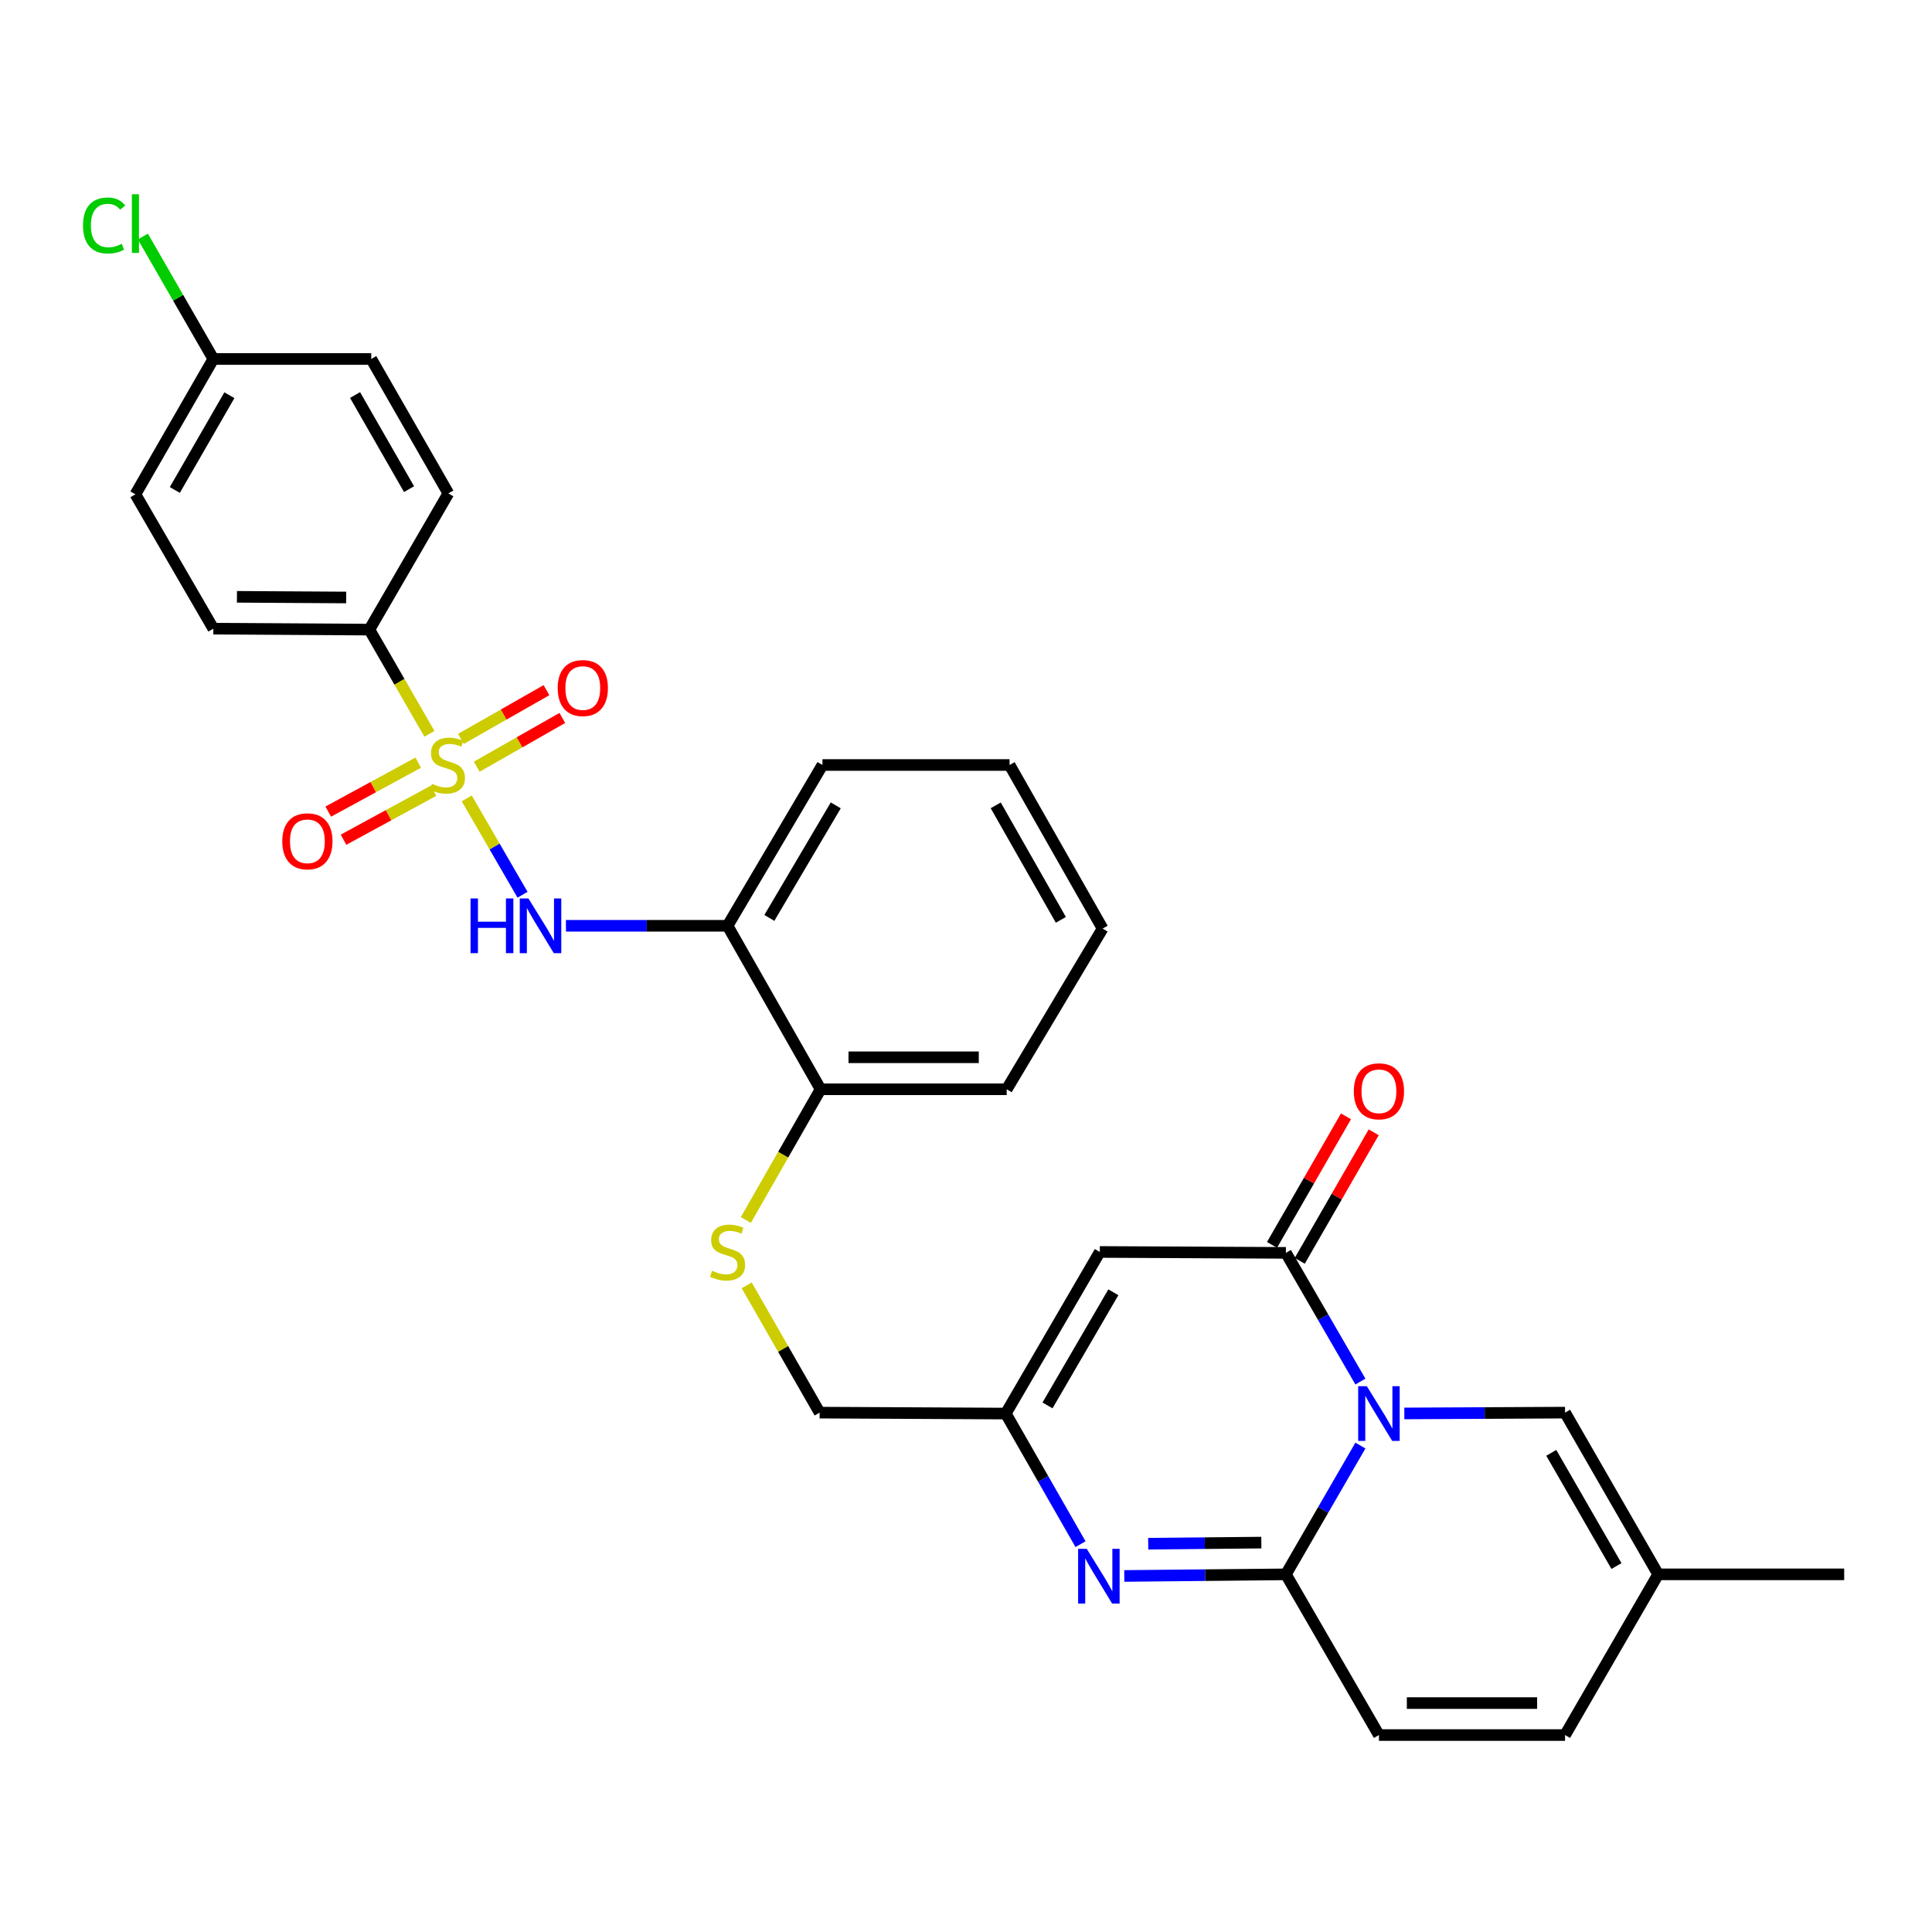 <?xml version='1.0' encoding='iso-8859-1'?>
<svg version='1.1' baseProfile='full'
              xmlns='http://www.w3.org/2000/svg'
                      xmlns:rdkit='http://www.rdkit.org/xml'
                      xmlns:xlink='http://www.w3.org/1999/xlink'
                  xml:space='preserve'
width='1000px' height='1000px' viewBox='0 0 1000 1000'>
<!-- END OF HEADER -->
<rect style='opacity:1.0;fill:#FFFFFF;stroke:none' width='1000' height='1000' x='0' y='0'> </rect>
<path class='bond-1' d='M 704.144,748.224 L 684.859,781.552' style='fill:none;fill-rule:evenodd;stroke:#0000FF;stroke-width:6px;stroke-linecap:butt;stroke-linejoin:miter;stroke-opacity:1' />
<path class='bond-1' d='M 684.859,781.552 L 665.575,814.879' style='fill:none;fill-rule:evenodd;stroke:#000000;stroke-width:6px;stroke-linecap:butt;stroke-linejoin:miter;stroke-opacity:1' />
<path class='bond-2' d='M 704.141,715.097 L 684.858,681.788' style='fill:none;fill-rule:evenodd;stroke:#0000FF;stroke-width:6px;stroke-linecap:butt;stroke-linejoin:miter;stroke-opacity:1' />
<path class='bond-2' d='M 684.858,681.788 L 665.575,648.478' style='fill:none;fill-rule:evenodd;stroke:#000000;stroke-width:6px;stroke-linecap:butt;stroke-linejoin:miter;stroke-opacity:1' />
<path class='bond-7' d='M 726.877,731.594 L 768.471,731.383' style='fill:none;fill-rule:evenodd;stroke:#0000FF;stroke-width:6px;stroke-linecap:butt;stroke-linejoin:miter;stroke-opacity:1' />
<path class='bond-7' d='M 768.471,731.383 L 810.065,731.173' style='fill:none;fill-rule:evenodd;stroke:#000000;stroke-width:6px;stroke-linecap:butt;stroke-linejoin:miter;stroke-opacity:1' />
<path class='bond-0' d='M 241.581,413.246 L 256.024,438.185' style='fill:none;fill-rule:evenodd;stroke:#CCCC00;stroke-width:6px;stroke-linecap:butt;stroke-linejoin:miter;stroke-opacity:1' />
<path class='bond-0' d='M 256.024,438.185 L 270.467,463.124' style='fill:none;fill-rule:evenodd;stroke:#0000FF;stroke-width:6px;stroke-linecap:butt;stroke-linejoin:miter;stroke-opacity:1' />
<path class='bond-10' d='M 222.269,379.819 L 206.729,352.853' style='fill:none;fill-rule:evenodd;stroke:#CCCC00;stroke-width:6px;stroke-linecap:butt;stroke-linejoin:miter;stroke-opacity:1' />
<path class='bond-10' d='M 206.729,352.853 L 191.19,325.887' style='fill:none;fill-rule:evenodd;stroke:#000000;stroke-width:6px;stroke-linecap:butt;stroke-linejoin:miter;stroke-opacity:1' />
<path class='bond-11' d='M 216.473,394.749 L 193.184,407.417' style='fill:none;fill-rule:evenodd;stroke:#CCCC00;stroke-width:6px;stroke-linecap:butt;stroke-linejoin:miter;stroke-opacity:1' />
<path class='bond-11' d='M 193.184,407.417 L 169.895,420.084' style='fill:none;fill-rule:evenodd;stroke:#FF0000;stroke-width:6px;stroke-linecap:butt;stroke-linejoin:miter;stroke-opacity:1' />
<path class='bond-11' d='M 224.384,409.294 L 201.095,421.962' style='fill:none;fill-rule:evenodd;stroke:#CCCC00;stroke-width:6px;stroke-linecap:butt;stroke-linejoin:miter;stroke-opacity:1' />
<path class='bond-11' d='M 201.095,421.962 L 177.806,434.629' style='fill:none;fill-rule:evenodd;stroke:#FF0000;stroke-width:6px;stroke-linecap:butt;stroke-linejoin:miter;stroke-opacity:1' />
<path class='bond-12' d='M 246.764,396.836 L 268.909,384.224' style='fill:none;fill-rule:evenodd;stroke:#CCCC00;stroke-width:6px;stroke-linecap:butt;stroke-linejoin:miter;stroke-opacity:1' />
<path class='bond-12' d='M 268.909,384.224 L 291.054,371.613' style='fill:none;fill-rule:evenodd;stroke:#FF0000;stroke-width:6px;stroke-linecap:butt;stroke-linejoin:miter;stroke-opacity:1' />
<path class='bond-12' d='M 238.57,382.448 L 260.716,369.836' style='fill:none;fill-rule:evenodd;stroke:#CCCC00;stroke-width:6px;stroke-linecap:butt;stroke-linejoin:miter;stroke-opacity:1' />
<path class='bond-12' d='M 260.716,369.836 L 282.861,357.225' style='fill:none;fill-rule:evenodd;stroke:#FF0000;stroke-width:6px;stroke-linecap:butt;stroke-linejoin:miter;stroke-opacity:1' />
<path class='bond-3' d='M 665.575,814.879 L 623.752,815.296' style='fill:none;fill-rule:evenodd;stroke:#000000;stroke-width:6px;stroke-linecap:butt;stroke-linejoin:miter;stroke-opacity:1' />
<path class='bond-3' d='M 623.752,815.296 L 581.93,815.714' style='fill:none;fill-rule:evenodd;stroke:#0000FF;stroke-width:6px;stroke-linecap:butt;stroke-linejoin:miter;stroke-opacity:1' />
<path class='bond-3' d='M 652.863,798.448 L 623.587,798.74' style='fill:none;fill-rule:evenodd;stroke:#000000;stroke-width:6px;stroke-linecap:butt;stroke-linejoin:miter;stroke-opacity:1' />
<path class='bond-3' d='M 623.587,798.74 L 594.311,799.032' style='fill:none;fill-rule:evenodd;stroke:#0000FF;stroke-width:6px;stroke-linecap:butt;stroke-linejoin:miter;stroke-opacity:1' />
<path class='bond-8' d='M 665.575,814.879 L 713.729,898.061' style='fill:none;fill-rule:evenodd;stroke:#000000;stroke-width:6px;stroke-linecap:butt;stroke-linejoin:miter;stroke-opacity:1' />
<path class='bond-4' d='M 665.575,648.478 L 569.257,648.009' style='fill:none;fill-rule:evenodd;stroke:#000000;stroke-width:6px;stroke-linecap:butt;stroke-linejoin:miter;stroke-opacity:1' />
<path class='bond-17' d='M 672.751,652.606 L 691.888,619.34' style='fill:none;fill-rule:evenodd;stroke:#000000;stroke-width:6px;stroke-linecap:butt;stroke-linejoin:miter;stroke-opacity:1' />
<path class='bond-17' d='M 691.888,619.34 L 711.025,586.074' style='fill:none;fill-rule:evenodd;stroke:#FF0000;stroke-width:6px;stroke-linecap:butt;stroke-linejoin:miter;stroke-opacity:1' />
<path class='bond-17' d='M 658.399,644.35 L 677.536,611.084' style='fill:none;fill-rule:evenodd;stroke:#000000;stroke-width:6px;stroke-linecap:butt;stroke-linejoin:miter;stroke-opacity:1' />
<path class='bond-17' d='M 677.536,611.084 L 696.673,577.818' style='fill:none;fill-rule:evenodd;stroke:#FF0000;stroke-width:6px;stroke-linecap:butt;stroke-linejoin:miter;stroke-opacity:1' />
<path class='bond-31' d='M 559.276,799.26 L 539.927,765.46' style='fill:none;fill-rule:evenodd;stroke:#0000FF;stroke-width:6px;stroke-linecap:butt;stroke-linejoin:miter;stroke-opacity:1' />
<path class='bond-31' d='M 539.927,765.46 L 520.579,731.66' style='fill:none;fill-rule:evenodd;stroke:#000000;stroke-width:6px;stroke-linecap:butt;stroke-linejoin:miter;stroke-opacity:1' />
<path class='bond-6' d='M 569.257,648.009 L 520.579,731.66' style='fill:none;fill-rule:evenodd;stroke:#000000;stroke-width:6px;stroke-linecap:butt;stroke-linejoin:miter;stroke-opacity:1' />
<path class='bond-6' d='M 576.266,668.885 L 542.191,727.44' style='fill:none;fill-rule:evenodd;stroke:#000000;stroke-width:6px;stroke-linecap:butt;stroke-linejoin:miter;stroke-opacity:1' />
<path class='bond-5' d='M 292.932,479.189 L 334.758,479.189' style='fill:none;fill-rule:evenodd;stroke:#0000FF;stroke-width:6px;stroke-linecap:butt;stroke-linejoin:miter;stroke-opacity:1' />
<path class='bond-5' d='M 334.758,479.189 L 376.585,479.189' style='fill:none;fill-rule:evenodd;stroke:#000000;stroke-width:6px;stroke-linecap:butt;stroke-linejoin:miter;stroke-opacity:1' />
<path class='bond-18' d='M 520.579,731.66 L 424.243,731.173' style='fill:none;fill-rule:evenodd;stroke:#000000;stroke-width:6px;stroke-linecap:butt;stroke-linejoin:miter;stroke-opacity:1' />
<path class='bond-13' d='M 810.065,731.173 L 858.256,814.879' style='fill:none;fill-rule:evenodd;stroke:#000000;stroke-width:6px;stroke-linecap:butt;stroke-linejoin:miter;stroke-opacity:1' />
<path class='bond-13' d='M 802.944,751.99 L 836.678,810.584' style='fill:none;fill-rule:evenodd;stroke:#000000;stroke-width:6px;stroke-linecap:butt;stroke-linejoin:miter;stroke-opacity:1' />
<path class='bond-30' d='M 713.729,898.061 L 810.065,898.061' style='fill:none;fill-rule:evenodd;stroke:#000000;stroke-width:6px;stroke-linecap:butt;stroke-linejoin:miter;stroke-opacity:1' />
<path class='bond-30' d='M 728.179,881.504 L 795.614,881.504' style='fill:none;fill-rule:evenodd;stroke:#000000;stroke-width:6px;stroke-linecap:butt;stroke-linejoin:miter;stroke-opacity:1' />
<path class='bond-9' d='M 376.585,479.189 L 424.73,563.806' style='fill:none;fill-rule:evenodd;stroke:#000000;stroke-width:6px;stroke-linecap:butt;stroke-linejoin:miter;stroke-opacity:1' />
<path class='bond-25' d='M 376.585,479.189 L 425.696,395.961' style='fill:none;fill-rule:evenodd;stroke:#000000;stroke-width:6px;stroke-linecap:butt;stroke-linejoin:miter;stroke-opacity:1' />
<path class='bond-25' d='M 398.212,475.119 L 432.589,416.86' style='fill:none;fill-rule:evenodd;stroke:#000000;stroke-width:6px;stroke-linecap:butt;stroke-linejoin:miter;stroke-opacity:1' />
<path class='bond-19' d='M 191.19,325.887 L 110.427,325.399' style='fill:none;fill-rule:evenodd;stroke:#000000;stroke-width:6px;stroke-linecap:butt;stroke-linejoin:miter;stroke-opacity:1' />
<path class='bond-19' d='M 179.175,309.257 L 122.641,308.916' style='fill:none;fill-rule:evenodd;stroke:#000000;stroke-width:6px;stroke-linecap:butt;stroke-linejoin:miter;stroke-opacity:1' />
<path class='bond-20' d='M 191.19,325.887 L 232.068,255.381' style='fill:none;fill-rule:evenodd;stroke:#000000;stroke-width:6px;stroke-linecap:butt;stroke-linejoin:miter;stroke-opacity:1' />
<path class='bond-14' d='M 858.256,814.879 L 810.065,898.061' style='fill:none;fill-rule:evenodd;stroke:#000000;stroke-width:6px;stroke-linecap:butt;stroke-linejoin:miter;stroke-opacity:1' />
<path class='bond-26' d='M 858.256,814.879 L 954.545,814.879' style='fill:none;fill-rule:evenodd;stroke:#000000;stroke-width:6px;stroke-linecap:butt;stroke-linejoin:miter;stroke-opacity:1' />
<path class='bond-15' d='M 386.486,665.286 L 405.364,698.229' style='fill:none;fill-rule:evenodd;stroke:#CCCC00;stroke-width:6px;stroke-linecap:butt;stroke-linejoin:miter;stroke-opacity:1' />
<path class='bond-15' d='M 405.364,698.229 L 424.243,731.173' style='fill:none;fill-rule:evenodd;stroke:#000000;stroke-width:6px;stroke-linecap:butt;stroke-linejoin:miter;stroke-opacity:1' />
<path class='bond-16' d='M 386.045,631.464 L 405.388,597.635' style='fill:none;fill-rule:evenodd;stroke:#CCCC00;stroke-width:6px;stroke-linecap:butt;stroke-linejoin:miter;stroke-opacity:1' />
<path class='bond-16' d='M 405.388,597.635 L 424.73,563.806' style='fill:none;fill-rule:evenodd;stroke:#000000;stroke-width:6px;stroke-linecap:butt;stroke-linejoin:miter;stroke-opacity:1' />
<path class='bond-27' d='M 424.73,563.806 L 521.066,563.806' style='fill:none;fill-rule:evenodd;stroke:#000000;stroke-width:6px;stroke-linecap:butt;stroke-linejoin:miter;stroke-opacity:1' />
<path class='bond-27' d='M 439.181,547.249 L 506.616,547.249' style='fill:none;fill-rule:evenodd;stroke:#000000;stroke-width:6px;stroke-linecap:butt;stroke-linejoin:miter;stroke-opacity:1' />
<path class='bond-23' d='M 110.427,325.399 L 70.091,255.859' style='fill:none;fill-rule:evenodd;stroke:#000000;stroke-width:6px;stroke-linecap:butt;stroke-linejoin:miter;stroke-opacity:1' />
<path class='bond-22' d='M 232.068,255.381 L 192.156,185.794' style='fill:none;fill-rule:evenodd;stroke:#000000;stroke-width:6px;stroke-linecap:butt;stroke-linejoin:miter;stroke-opacity:1' />
<path class='bond-22' d='M 211.718,253.18 L 183.78,204.47' style='fill:none;fill-rule:evenodd;stroke:#000000;stroke-width:6px;stroke-linecap:butt;stroke-linejoin:miter;stroke-opacity:1' />
<path class='bond-21' d='M 110.427,185.794 L 192.156,185.794' style='fill:none;fill-rule:evenodd;stroke:#000000;stroke-width:6px;stroke-linecap:butt;stroke-linejoin:miter;stroke-opacity:1' />
<path class='bond-24' d='M 110.427,185.794 L 92.19,154.115' style='fill:none;fill-rule:evenodd;stroke:#000000;stroke-width:6px;stroke-linecap:butt;stroke-linejoin:miter;stroke-opacity:1' />
<path class='bond-24' d='M 92.19,154.115 L 73.953,122.436' style='fill:none;fill-rule:evenodd;stroke:#00CC00;stroke-width:6px;stroke-linecap:butt;stroke-linejoin:miter;stroke-opacity:1' />
<path class='bond-33' d='M 110.427,185.794 L 70.091,255.859' style='fill:none;fill-rule:evenodd;stroke:#000000;stroke-width:6px;stroke-linecap:butt;stroke-linejoin:miter;stroke-opacity:1' />
<path class='bond-33' d='M 118.726,204.564 L 90.491,253.61' style='fill:none;fill-rule:evenodd;stroke:#000000;stroke-width:6px;stroke-linecap:butt;stroke-linejoin:miter;stroke-opacity:1' />
<path class='bond-32' d='M 425.696,395.961 L 522.556,395.961' style='fill:none;fill-rule:evenodd;stroke:#000000;stroke-width:6px;stroke-linecap:butt;stroke-linejoin:miter;stroke-opacity:1' />
<path class='bond-29' d='M 521.066,563.806 L 570.711,480.633' style='fill:none;fill-rule:evenodd;stroke:#000000;stroke-width:6px;stroke-linecap:butt;stroke-linejoin:miter;stroke-opacity:1' />
<path class='bond-28' d='M 522.556,395.961 L 570.711,480.633' style='fill:none;fill-rule:evenodd;stroke:#000000;stroke-width:6px;stroke-linecap:butt;stroke-linejoin:miter;stroke-opacity:1' />
<path class='bond-28' d='M 515.387,416.847 L 549.095,476.118' style='fill:none;fill-rule:evenodd;stroke:#000000;stroke-width:6px;stroke-linecap:butt;stroke-linejoin:miter;stroke-opacity:1' />
<path  class='atom-0' d='M 707.469 717.5
L 716.749 732.5
Q 717.669 733.98, 719.149 736.66
Q 720.629 739.34, 720.709 739.5
L 720.709 717.5
L 724.469 717.5
L 724.469 745.82
L 720.589 745.82
L 710.629 729.42
Q 709.469 727.5, 708.229 725.3
Q 707.029 723.1, 706.669 722.42
L 706.669 745.82
L 702.989 745.82
L 702.989 717.5
L 707.469 717.5
' fill='#0000FF'/>
<path  class='atom-1' d='M 223.571 405.681
Q 223.891 405.801, 225.211 406.361
Q 226.531 406.921, 227.971 407.281
Q 229.451 407.601, 230.891 407.601
Q 233.571 407.601, 235.131 406.321
Q 236.691 405.001, 236.691 402.721
Q 236.691 401.161, 235.891 400.201
Q 235.131 399.241, 233.931 398.721
Q 232.731 398.201, 230.731 397.601
Q 228.211 396.841, 226.691 396.121
Q 225.211 395.401, 224.131 393.881
Q 223.091 392.361, 223.091 389.801
Q 223.091 386.241, 225.491 384.041
Q 227.931 381.841, 232.731 381.841
Q 236.011 381.841, 239.731 383.401
L 238.811 386.481
Q 235.411 385.081, 232.851 385.081
Q 230.091 385.081, 228.571 386.241
Q 227.051 387.361, 227.091 389.321
Q 227.091 390.841, 227.851 391.761
Q 228.651 392.681, 229.771 393.201
Q 230.931 393.721, 232.851 394.321
Q 235.411 395.121, 236.931 395.921
Q 238.451 396.721, 239.531 398.361
Q 240.651 399.961, 240.651 402.721
Q 240.651 406.641, 238.011 408.761
Q 235.411 410.841, 231.051 410.841
Q 228.531 410.841, 226.611 410.281
Q 224.731 409.761, 222.491 408.841
L 223.571 405.681
' fill='#CCCC00'/>
<path  class='atom-4' d='M 562.51 801.685
L 571.79 816.685
Q 572.71 818.165, 574.19 820.845
Q 575.67 823.525, 575.75 823.685
L 575.75 801.685
L 579.51 801.685
L 579.51 830.005
L 575.63 830.005
L 565.67 813.605
Q 564.51 811.685, 563.27 809.485
Q 562.07 807.285, 561.71 806.605
L 561.71 830.005
L 558.03 830.005
L 558.03 801.685
L 562.51 801.685
' fill='#0000FF'/>
<path  class='atom-6' d='M 243.551 465.029
L 247.391 465.029
L 247.391 477.069
L 261.871 477.069
L 261.871 465.029
L 265.711 465.029
L 265.711 493.349
L 261.871 493.349
L 261.871 480.269
L 247.391 480.269
L 247.391 493.349
L 243.551 493.349
L 243.551 465.029
' fill='#0000FF'/>
<path  class='atom-6' d='M 273.511 465.029
L 282.791 480.029
Q 283.711 481.509, 285.191 484.189
Q 286.671 486.869, 286.751 487.029
L 286.751 465.029
L 290.511 465.029
L 290.511 493.349
L 286.631 493.349
L 276.671 476.949
Q 275.511 475.029, 274.271 472.829
Q 273.071 470.629, 272.711 469.949
L 272.711 493.349
L 269.031 493.349
L 269.031 465.029
L 273.511 465.029
' fill='#0000FF'/>
<path  class='atom-12' d='M 146.105 435.457
Q 146.105 428.657, 149.465 424.857
Q 152.825 421.057, 159.105 421.057
Q 165.385 421.057, 168.745 424.857
Q 172.105 428.657, 172.105 435.457
Q 172.105 442.337, 168.705 446.257
Q 165.305 450.137, 159.105 450.137
Q 152.865 450.137, 149.465 446.257
Q 146.105 442.377, 146.105 435.457
M 159.105 446.937
Q 163.425 446.937, 165.745 444.057
Q 168.105 441.137, 168.105 435.457
Q 168.105 429.897, 165.745 427.097
Q 163.425 424.257, 159.105 424.257
Q 154.785 424.257, 152.425 427.057
Q 150.105 429.857, 150.105 435.457
Q 150.105 441.177, 152.425 444.057
Q 154.785 446.937, 159.105 446.937
' fill='#FF0000'/>
<path  class='atom-13' d='M 288.654 356.129
Q 288.654 349.329, 292.014 345.529
Q 295.374 341.729, 301.654 341.729
Q 307.934 341.729, 311.294 345.529
Q 314.654 349.329, 314.654 356.129
Q 314.654 363.009, 311.254 366.929
Q 307.854 370.809, 301.654 370.809
Q 295.414 370.809, 292.014 366.929
Q 288.654 363.049, 288.654 356.129
M 301.654 367.609
Q 305.974 367.609, 308.294 364.729
Q 310.654 361.809, 310.654 356.129
Q 310.654 350.569, 308.294 347.769
Q 305.974 344.929, 301.654 344.929
Q 297.334 344.929, 294.974 347.729
Q 292.654 350.529, 292.654 356.129
Q 292.654 361.849, 294.974 364.729
Q 297.334 367.609, 301.654 367.609
' fill='#FF0000'/>
<path  class='atom-16' d='M 368.585 657.729
Q 368.905 657.849, 370.225 658.409
Q 371.545 658.969, 372.985 659.329
Q 374.465 659.649, 375.905 659.649
Q 378.585 659.649, 380.145 658.369
Q 381.705 657.049, 381.705 654.769
Q 381.705 653.209, 380.905 652.249
Q 380.145 651.289, 378.945 650.769
Q 377.745 650.249, 375.745 649.649
Q 373.225 648.889, 371.705 648.169
Q 370.225 647.449, 369.145 645.929
Q 368.105 644.409, 368.105 641.849
Q 368.105 638.289, 370.505 636.089
Q 372.945 633.889, 377.745 633.889
Q 381.025 633.889, 384.745 635.449
L 383.825 638.529
Q 380.425 637.129, 377.865 637.129
Q 375.105 637.129, 373.585 638.289
Q 372.065 639.409, 372.105 641.369
Q 372.105 642.889, 372.865 643.809
Q 373.665 644.729, 374.785 645.249
Q 375.945 645.769, 377.865 646.369
Q 380.425 647.169, 381.945 647.969
Q 383.465 648.769, 384.545 650.409
Q 385.665 652.009, 385.665 654.769
Q 385.665 658.689, 383.025 660.809
Q 380.425 662.889, 376.065 662.889
Q 373.545 662.889, 371.625 662.329
Q 369.745 661.809, 367.505 660.889
L 368.585 657.729
' fill='#CCCC00'/>
<path  class='atom-18' d='M 700.729 564.852
Q 700.729 558.052, 704.089 554.252
Q 707.449 550.452, 713.729 550.452
Q 720.009 550.452, 723.369 554.252
Q 726.729 558.052, 726.729 564.852
Q 726.729 571.732, 723.329 575.652
Q 719.929 579.532, 713.729 579.532
Q 707.489 579.532, 704.089 575.652
Q 700.729 571.772, 700.729 564.852
M 713.729 576.332
Q 718.049 576.332, 720.369 573.452
Q 722.729 570.532, 722.729 564.852
Q 722.729 559.292, 720.369 556.492
Q 718.049 553.652, 713.729 553.652
Q 709.409 553.652, 707.049 556.452
Q 704.729 559.252, 704.729 564.852
Q 704.729 570.572, 707.049 573.452
Q 709.409 576.332, 713.729 576.332
' fill='#FF0000'/>
<path  class='atom-25' d='M 42.971 116.709
Q 42.971 109.669, 46.251 105.989
Q 49.571 102.269, 55.851 102.269
Q 61.691 102.269, 64.811 106.389
L 62.171 108.549
Q 59.891 105.549, 55.851 105.549
Q 51.571 105.549, 49.291 108.429
Q 47.051 111.269, 47.051 116.709
Q 47.051 122.309, 49.371 125.189
Q 51.731 128.069, 56.291 128.069
Q 59.411 128.069, 63.051 126.189
L 64.171 129.189
Q 62.691 130.149, 60.451 130.709
Q 58.211 131.269, 55.731 131.269
Q 49.571 131.269, 46.251 127.509
Q 42.971 123.749, 42.971 116.709
' fill='#00CC00'/>
<path  class='atom-25' d='M 68.251 100.549
L 71.931 100.549
L 71.931 130.909
L 68.251 130.909
L 68.251 100.549
' fill='#00CC00'/>
</svg>

